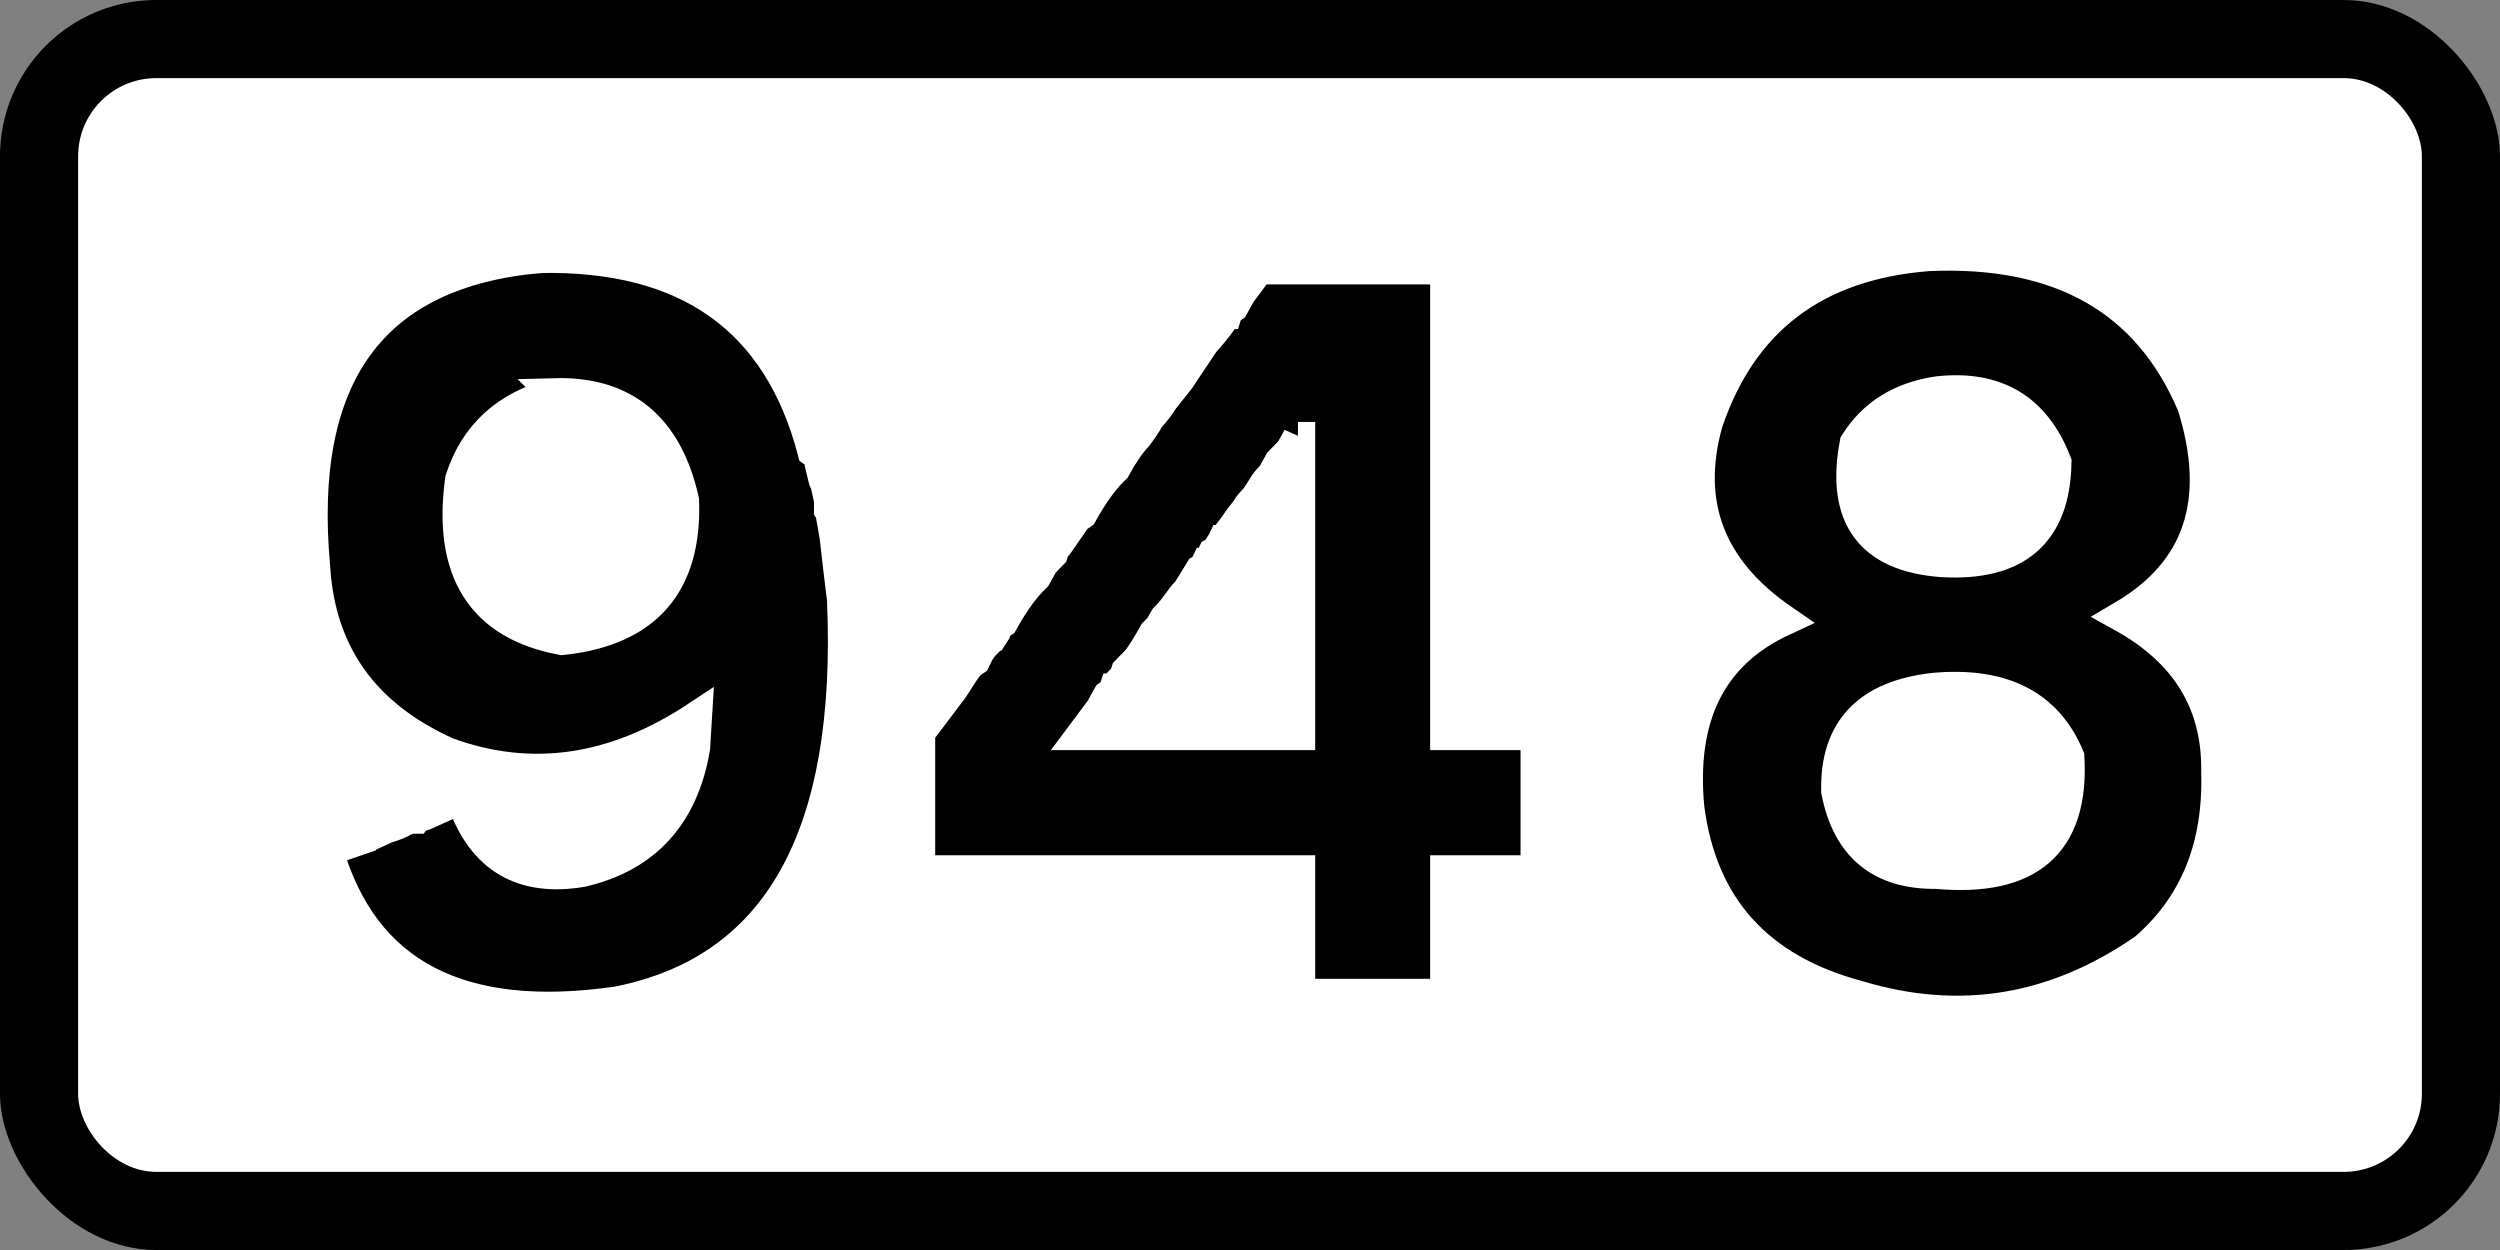 <?xml version="1.0" encoding="UTF-8" standalone="no"?>
<svg
   xmlns:dc="http://purl.org/dc/elements/1.1/"
   xmlns:cc="http://creativecommons.org/ns#"
   xmlns:rdf="http://www.w3.org/1999/02/22-rdf-syntax-ns#"
   xmlns:svg="http://www.w3.org/2000/svg"
   xmlns="http://www.w3.org/2000/svg"
   xmlns:sodipodi="http://sodipodi.sourceforge.net/DTD/sodipodi-0.dtd"
   xmlns:inkscape="http://www.inkscape.org/namespaces/inkscape"
   width="225.778mm"
   height="112.889mm"
   viewBox="0 0 800 400"
   id="svg2"
   version="1.1"
   inkscape:version="0.91 r13725"
   sodipodi:docname="ISL 948.svg">
  <rect x="0" y="0" width="800" height="400" fill="#808080" stroke="none"/>
  <sodipodi:namedview
     pagecolor="#ffffff"
     bordercolor="#666666"
     borderopacity="1"
     objecttolerance="10"
     gridtolerance="10"
     guidetolerance="10"
     inkscape:pageopacity="0"
     inkscape:pageshadow="2"
     inkscape:window-width="1680"
     inkscape:window-height="987"
     id="namedview11"
     showgrid="false"
     inkscape:zoom="0.67635661"
     inkscape:cx="399.99999"
     inkscape:cy="197.70774"
     inkscape:window-x="-4"
     inkscape:window-y="-4"
     inkscape:window-maximized="1"
     inkscape:current-layer="svg2" />
  <defs
     id="defs4" />
  <rect
     id="rect3006"
     style="color:#000000;display:inline;overflow:visible;visibility:visible;fill:#000000;fill-opacity:1;fill-rule:nonzero;stroke:none;stroke-width:9.999;marker-start:none;marker-mid:none;marker-end:none;enable-background:accumulate"
     x="-1.1113281e-005"
     y="-2.2851564e-006"
     width="800"
     height="400"
     rx="50"
     ry="50" />
  <rect
     id="rect3008"
     style="color:#000000;display:inline;overflow:visible;visibility:visible;fill:#ffffff;fill-opacity:1;fill-rule:nonzero;stroke:none;stroke-width:9.999;marker-start:none;marker-mid:none;marker-end:none;enable-background:accumulate"
     x="25"
     y="25"
     width="750"
     height="350"
     rx="25"
     ry="25" />
  <g
     transform="scale(0.985,1.015)"
     style="font-style:normal;font-variant:normal;font-weight:normal;font-stretch:normal;font-size:306.828px;line-height:100%;font-family:'Transport Heavy';-inkscape-font-specification:'Transport Heavy,';text-align:center;letter-spacing:0px;word-spacing:0px;writing-mode:lr-tb;text-anchor:middle;fill:#000000;fill-opacity:1;stroke:none;stroke-width:10;stroke-linecap:butt;stroke-linejoin:miter;stroke-miterlimit:4;stroke-dasharray:none;stroke-opacity:1"
     id="text4207">
    <path
       d="m 175.371,81.071 q 71.763,-1.348 88.692,61.126 l 1.798,1.199 0.599,2.996 0.599,2.397 0.599,2.397 0.599,1.199 1.199,5.393 0,2.996 q 0.599,0.899 0.599,1.798 l 1.199,6.592 1.199,10.188 1.199,9.588 q 5.094,112.064 -73.111,127.046 -76.707,10.787 -94.086,-47.942 l 12.585,-4.195 q 0.599,-0.749 1.199,-0.599 l 5.393,-2.397 q 3.745,-1.049 5.993,-2.397 l 1.798,-0.599 1.798,0 q 0.599,-0.749 1.199,-0.599 l 1.798,-0.599 9.588,-4.195 2.397,0 q 9.738,26.967 38.953,22.173 31.012,-7.041 36.556,-38.953 l 0.599,-9.588 q -40.151,25.769 -80.902,11.386 -40.601,-17.679 -43.148,-58.729 -8.54,-90.64 73.111,-97.682 z m 4.794,43.148 q -23.521,5.843 -30.563,26.967 -6.143,43.297 32.96,50.339 41.05,-4.195 39.552,-43.747 -7.94,-34.458 -41.949,-33.559 z"
       style="text-align:center;text-anchor:middle;stroke:#ffffff;stroke-width:10;stroke-miterlimit:4;stroke-dasharray:none;stroke-opacity:1"
       id="path4401" />
    <path
       d="m 411.485,84.667 1.798,0 11.985,0 2.397,0 1.798,0 10.787,0 7.791,0 2.397,0 10.188,0 1.798,0 7.191,0 0,146.822 7.791,0 2.397,0 10.188,0 1.798,0 7.191,0 0,41.949 q -0.599,1.049 -1.798,1.199 l -6.592,0 -2.996,0 -1.798,0 -2.397,0 -1.798,0 -11.985,0 0,38.953 -7.791,0 -2.397,0 -10.787,0 -2.397,0 -2.397,0 -2.397,0 -10.188,0 -1.798,0 -7.191,0 0,-6.592 0,-2.996 0,-7.791 0,-2.397 0,-10.188 0,-1.798 0,-7.191 -4.794,0 -8.39,0 -1.798,0 -2.996,0 -1.798,0 -2.397,0 -1.798,0 -11.985,0 -10.188,0 -1.798,0 -7.191,0 -7.791,0 -2.397,0 -10.188,0 -1.798,0 -7.191,0 -6.592,0 -2.996,0 -7.791,0 -2.397,0 -1.798,0 -2.397,0 -1.798,0 -2.397,0 -10.787,0 0,-1.199 0,-1.199 0,-1.199 0,-1.199 0,-1.199 0,-1.199 0,-1.199 0,-1.199 0,-1.199 0,-1.199 0,-1.199 0,-1.199 0,-1.199 0,-1.798 0,0.599 0,-1.199 0,0.599 0,-1.199 0,0.599 0,-1.199 0,0.599 0,-1.199 0,0.599 0,-1.199 0,0.599 0,-1.199 0,0.599 0,-1.199 0,0.599 0,-1.199 0,0.599 0,-1.199 0,0.599 0,-1.199 0,0.599 0,-1.199 0,0.599 0,-1.199 0,0.599 0,-1.199 0,0.599 0,-1.199 0,0.599 0,-1.199 0,0.599 0,-1.199 0,0.599 0,-1.199 0,0.599 0,-1.199 0,0.599 0,-1.199 0,0.599 0,-1.199 0,0.599 0,-1.199 0,0.599 0,-1.199 0,0.599 0,-1.199 0,0.599 0,-1.199 0,0.599 0,-1.199 0,0.599 0,-1.199 0,0.599 0,-1.199 0,0.599 0,-1.199 0,0.599 0,-1.199 0,0.599 0,-1.199 0,0.599 0,-1.199 0,0.599 0,-1.199 0,0.599 0,-1.199 0,0.599 0,-1.199 0,0.599 0,-1.199 0,0.599 0,-1.199 0,0.599 0,-1.199 0,0.599 0,-1.199 0,0.599 0,-1.199 0,0.599 0,-1.199 0,0.599 0,-1.199 0,0.599 0,-1.199 0,0.599 0,-1.199 0,0.599 0,-1.199 0,0.599 0,-0.599 2.397,-2.996 8.39,-10.787 2.397,-3.596 1.199,-1.798 1.798,-2.397 1.798,-1.199 1.199,-2.397 1.199,-1.798 1.798,-1.798 q 0.599,-1.049 1.199,-1.199 l 1.199,-1.798 0.599,-1.798 1.798,-1.199 q 5.393,-9.439 10.787,-14.383 l 2.397,-4.195 2.996,-2.996 0.599,-1.798 1.199,-1.199 5.993,-8.39 1.798,-1.199 q 5.393,-9.439 10.787,-14.383 3.596,-6.442 7.191,-10.188 l 1.798,-2.397 1.199,-1.798 0.599,-1.199 q 3.296,-3.446 4.794,-5.993 l 5.393,-6.592 1.199,-1.798 5.393,-7.791 1.199,-1.798 q 3.895,-4.195 5.993,-7.191 0.599,-1.049 1.199,-1.199 l 0.599,-1.798 1.798,-1.199 2.397,-4.195 5.993,-7.791 2.397,0 z m 10.188,53.335 -2.397,4.195 -3.596,3.596 -2.397,4.195 q -2.097,1.948 -2.996,3.596 l -2.397,3.596 q -2.097,1.948 -2.996,3.596 l -2.397,2.996 q -1.948,2.847 -3.596,4.794 -0.599,1.049 -1.199,1.199 l -0.599,1.199 -1.199,1.798 -0.599,1.199 -1.199,0.599 -0.599,1.199 q -0.599,1.049 -1.199,1.199 l -0.599,1.199 -0.599,1.199 -1.199,0.599 -4.195,6.592 -1.199,1.199 -4.195,5.393 -1.798,1.798 -1.798,2.996 -1.798,1.798 q -2.996,5.244 -5.393,8.39 l -3.596,3.596 -0.599,1.798 -1.798,1.798 q -0.599,1.049 -1.199,1.199 l -0.599,1.798 -1.798,1.199 -2.397,4.195 -5.993,7.791 4.195,0 3.596,0 4.195,0 3.596,0 2.996,0 3.596,0 2.397,0 10.787,0 6.592,0 2.397,0 2.397,0 2.397,0 2.397,0 10.188,0 1.798,0 7.191,0 0,-4.195 0,-11.985 0,-3.596 0,-1.798 0,-2.397 0,-1.798 0,-2.996 0,-1.798 0,-2.397 0,-1.798 0,-11.985 0,-2.397 0,-2.397 0,-1.798 0,-10.787 0,-7.791 0,-2.397 0,-10.188 0,-1.798 0,-7.191 -0.599,0 0.599,0 -0.599,0 z"
       style="text-align:center;text-anchor:middle;stroke:#ffffff;stroke-width:10;stroke-miterlimit:4;stroke-dasharray:none;stroke-opacity:1"
       id="path4403" />
    <path
       d="m 626.624,80.472 q 63.972,-2.697 85.696,47.343 14.532,45.245 -22.772,66.519 31.162,16.78 30.563,49.14 1.049,35.207 -23.372,55.732 -43.447,29.364 -92.887,14.982 -48.841,-12.585 -55.133,-59.328 -4.345,-43.597 30.563,-59.328 -35.657,-23.821 -24.57,-62.324 16.929,-48.691 71.913,-52.736 z m 2.996,43.148 q -18.128,2.547 -26.967,16.18 -6.742,34.608 28.166,37.155 36.556,2.097 37.155,-31.162 -10.038,-25.169 -38.353,-22.173 z m -1.199,93.487 q -32.511,3.446 -31.761,32.361 5.244,26.068 32.361,25.769 45.545,4.045 43.148,-36.556 -10.487,-24.42 -43.747,-21.574 z"
       style="text-align:center;text-anchor:middle;stroke:#ffffff;stroke-width:10;stroke-miterlimit:4;stroke-dasharray:none;stroke-opacity:1"
       id="path4405" />
  </g>
</svg>
